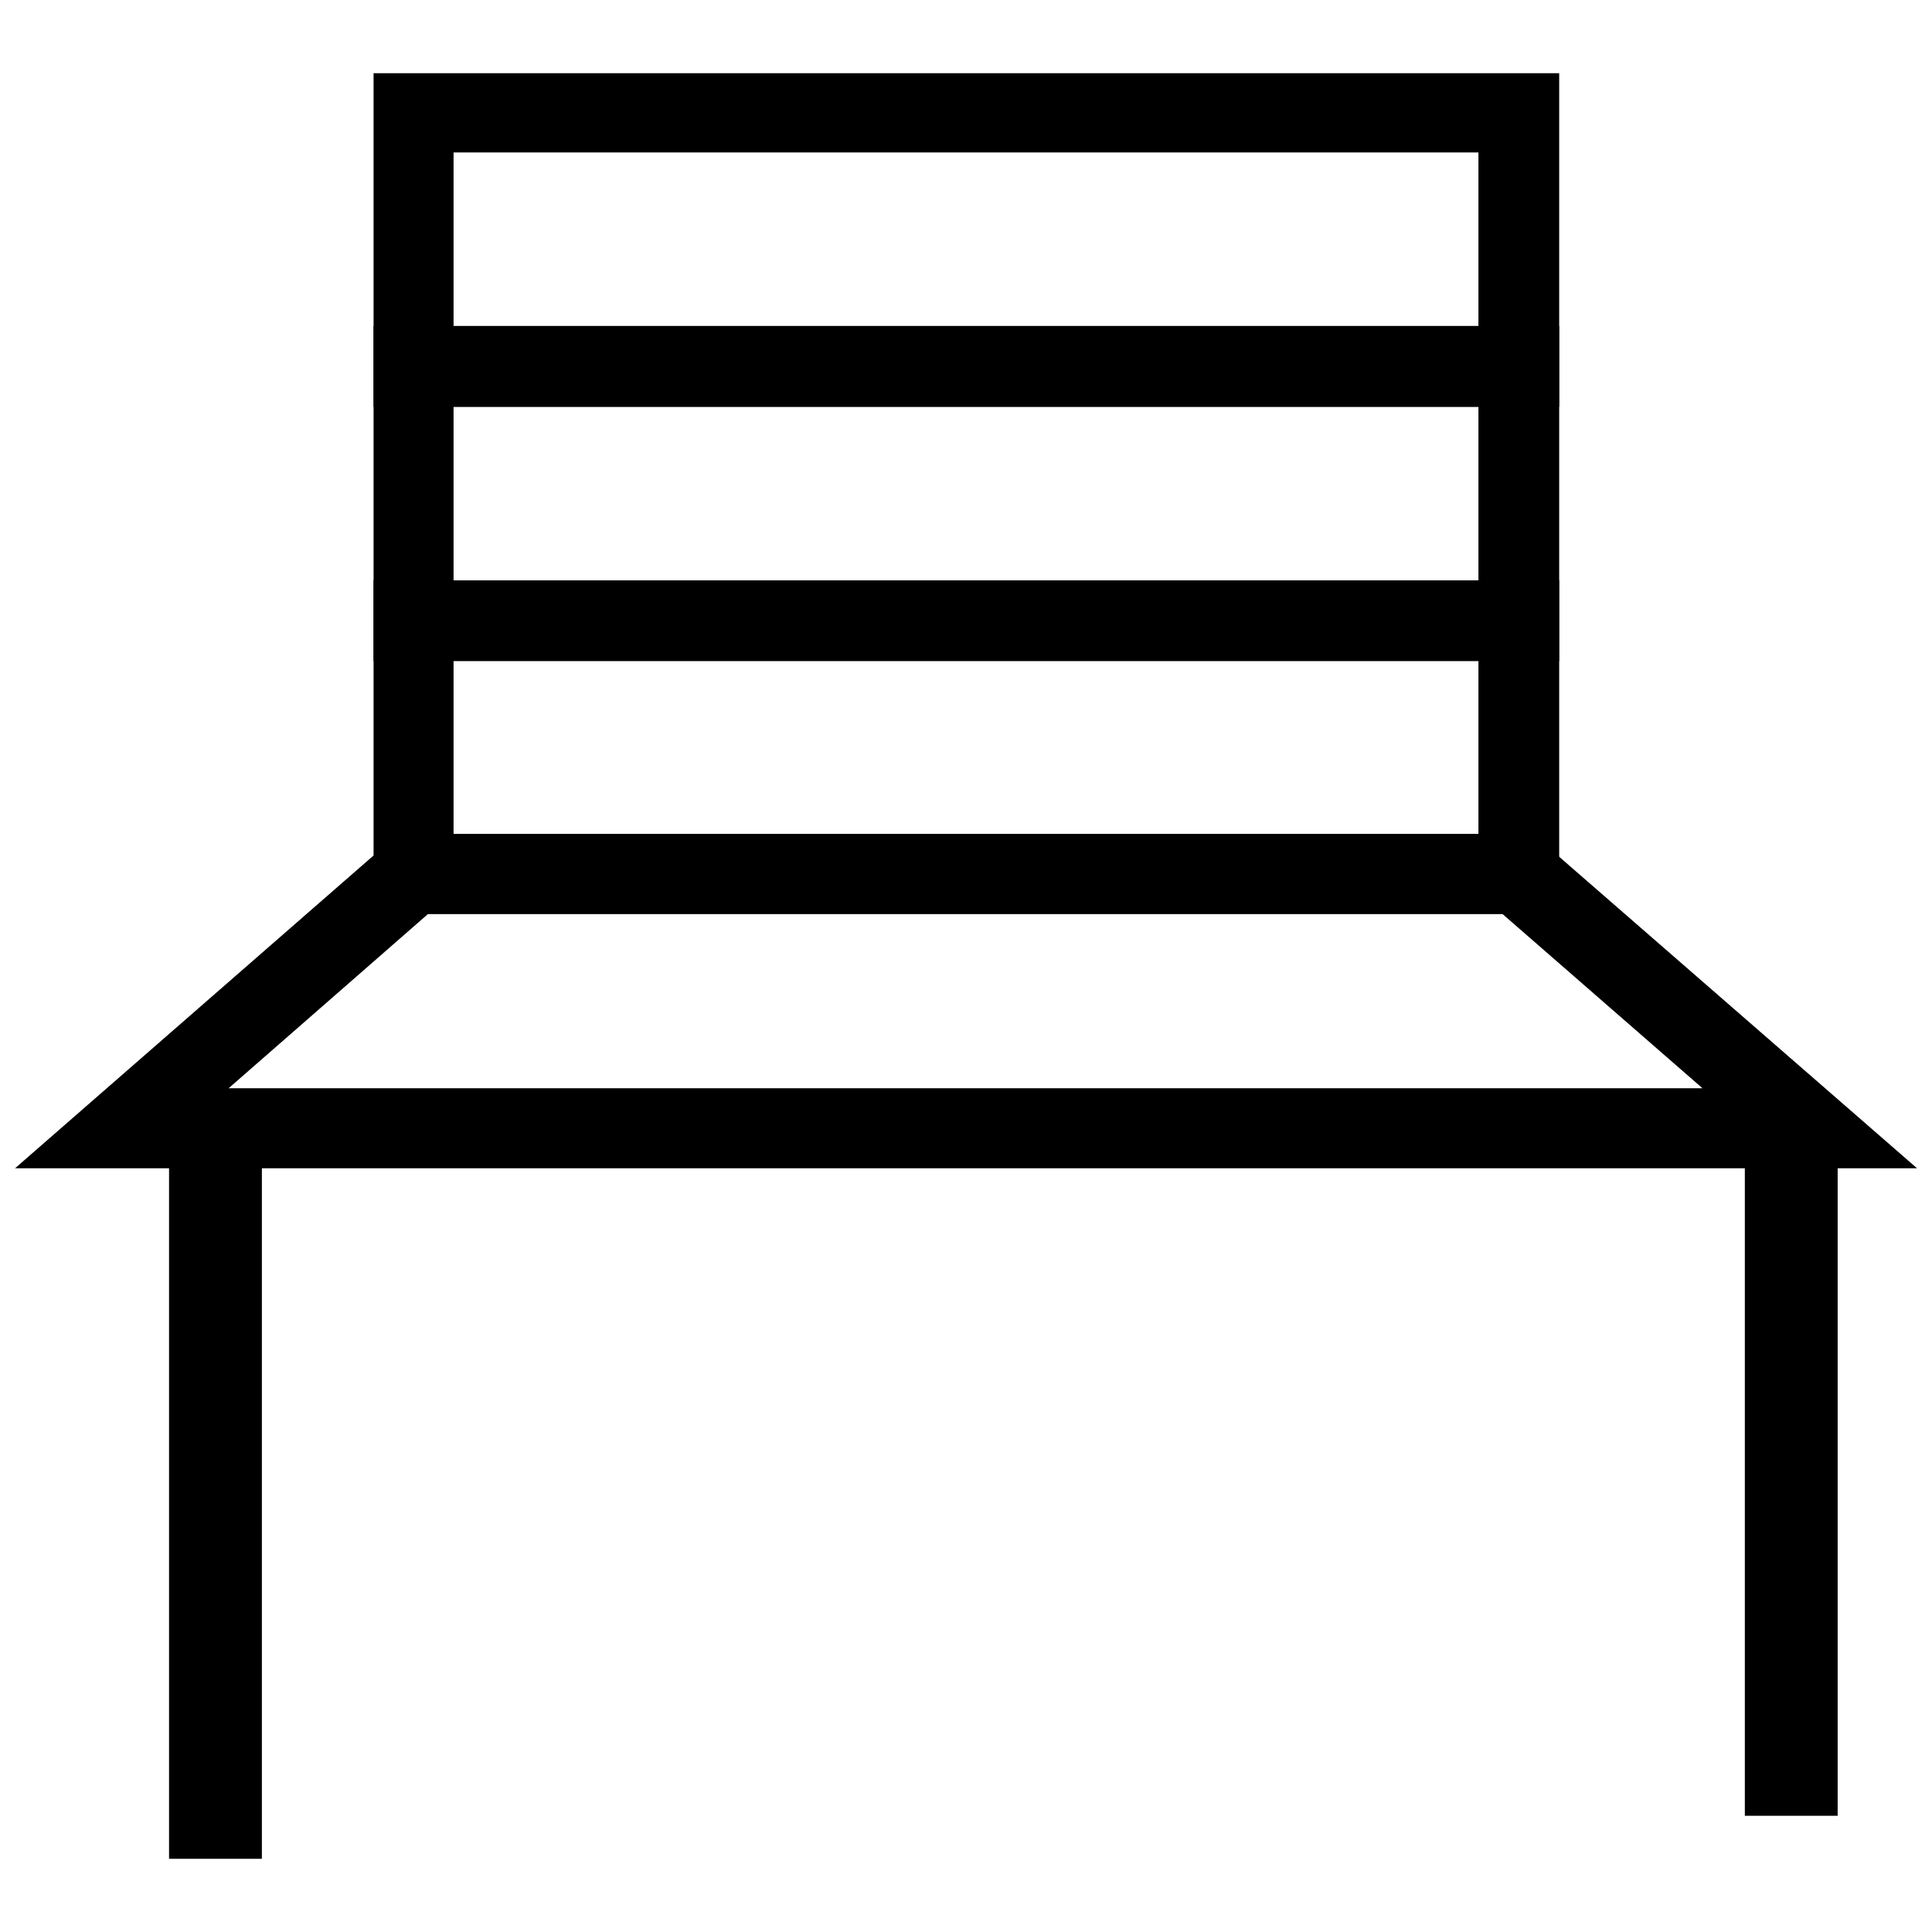 <?xml version="1.0" encoding="utf-8"?>
<!-- Svg Vector Icons : http://www.onlinewebfonts.com/icon -->
<!DOCTYPE svg PUBLIC "-//W3C//DTD SVG 1.1//EN" "http://www.w3.org/Graphics/SVG/1.1/DTD/svg11.dtd">
<svg version="1.1" xmlns="http://www.w3.org/2000/svg" xmlns:xlink="http://www.w3.org/1999/xlink" x="0px" y="0px" viewBox="0 0 256 256" enable-background="new 0 0 256 256" xml:space="preserve">
<g> <path stroke-width="6" fill-opacity="0" stroke="#000000"  d="M25.9,149.5h5.2v93.2h-5.2V149.5z"/> <path stroke-width="6" fill-opacity="0" stroke="#000000"  d="M31.7,243.3h-6.3v-94.4h6.3V243.3z M26.5,242.2h4v-92.1h-4V242.2z M234.7,149.5h5.2V237h-5.2V149.5z"/> <path stroke-width="6" fill-opacity="0" stroke="#000000"  d="M240.5,237.6h-6.3v-88.6h6.3V237.6z M235.3,236.4h4v-86.3h-4V236.4z M203.5,50.9H52.5V12.7h151.1V50.9z  M57.1,46.2h141.8v-29H57.1V46.2z"/> <path stroke-width="6" fill-opacity="0" stroke="#000000"  d="M203.5,84.6H52.5V46.2h151.1V84.6z M57.1,79.9h141.8V50.9H57.1V79.9z"/> <path stroke-width="6" fill-opacity="0" stroke="#000000"  d="M203.5,118.1H52.5V79.9h151.1V118.1z M57.1,113.5h141.8V84.4H57.1V113.5z"/> <path stroke-width="6" fill-opacity="0" stroke="#000000"  d="M246,151.8H10l43.9-38.3H202L246,151.8z M22.3,147.2h211.3l-33.4-29.1H55.6L22.3,147.2z"/></g>
</svg>